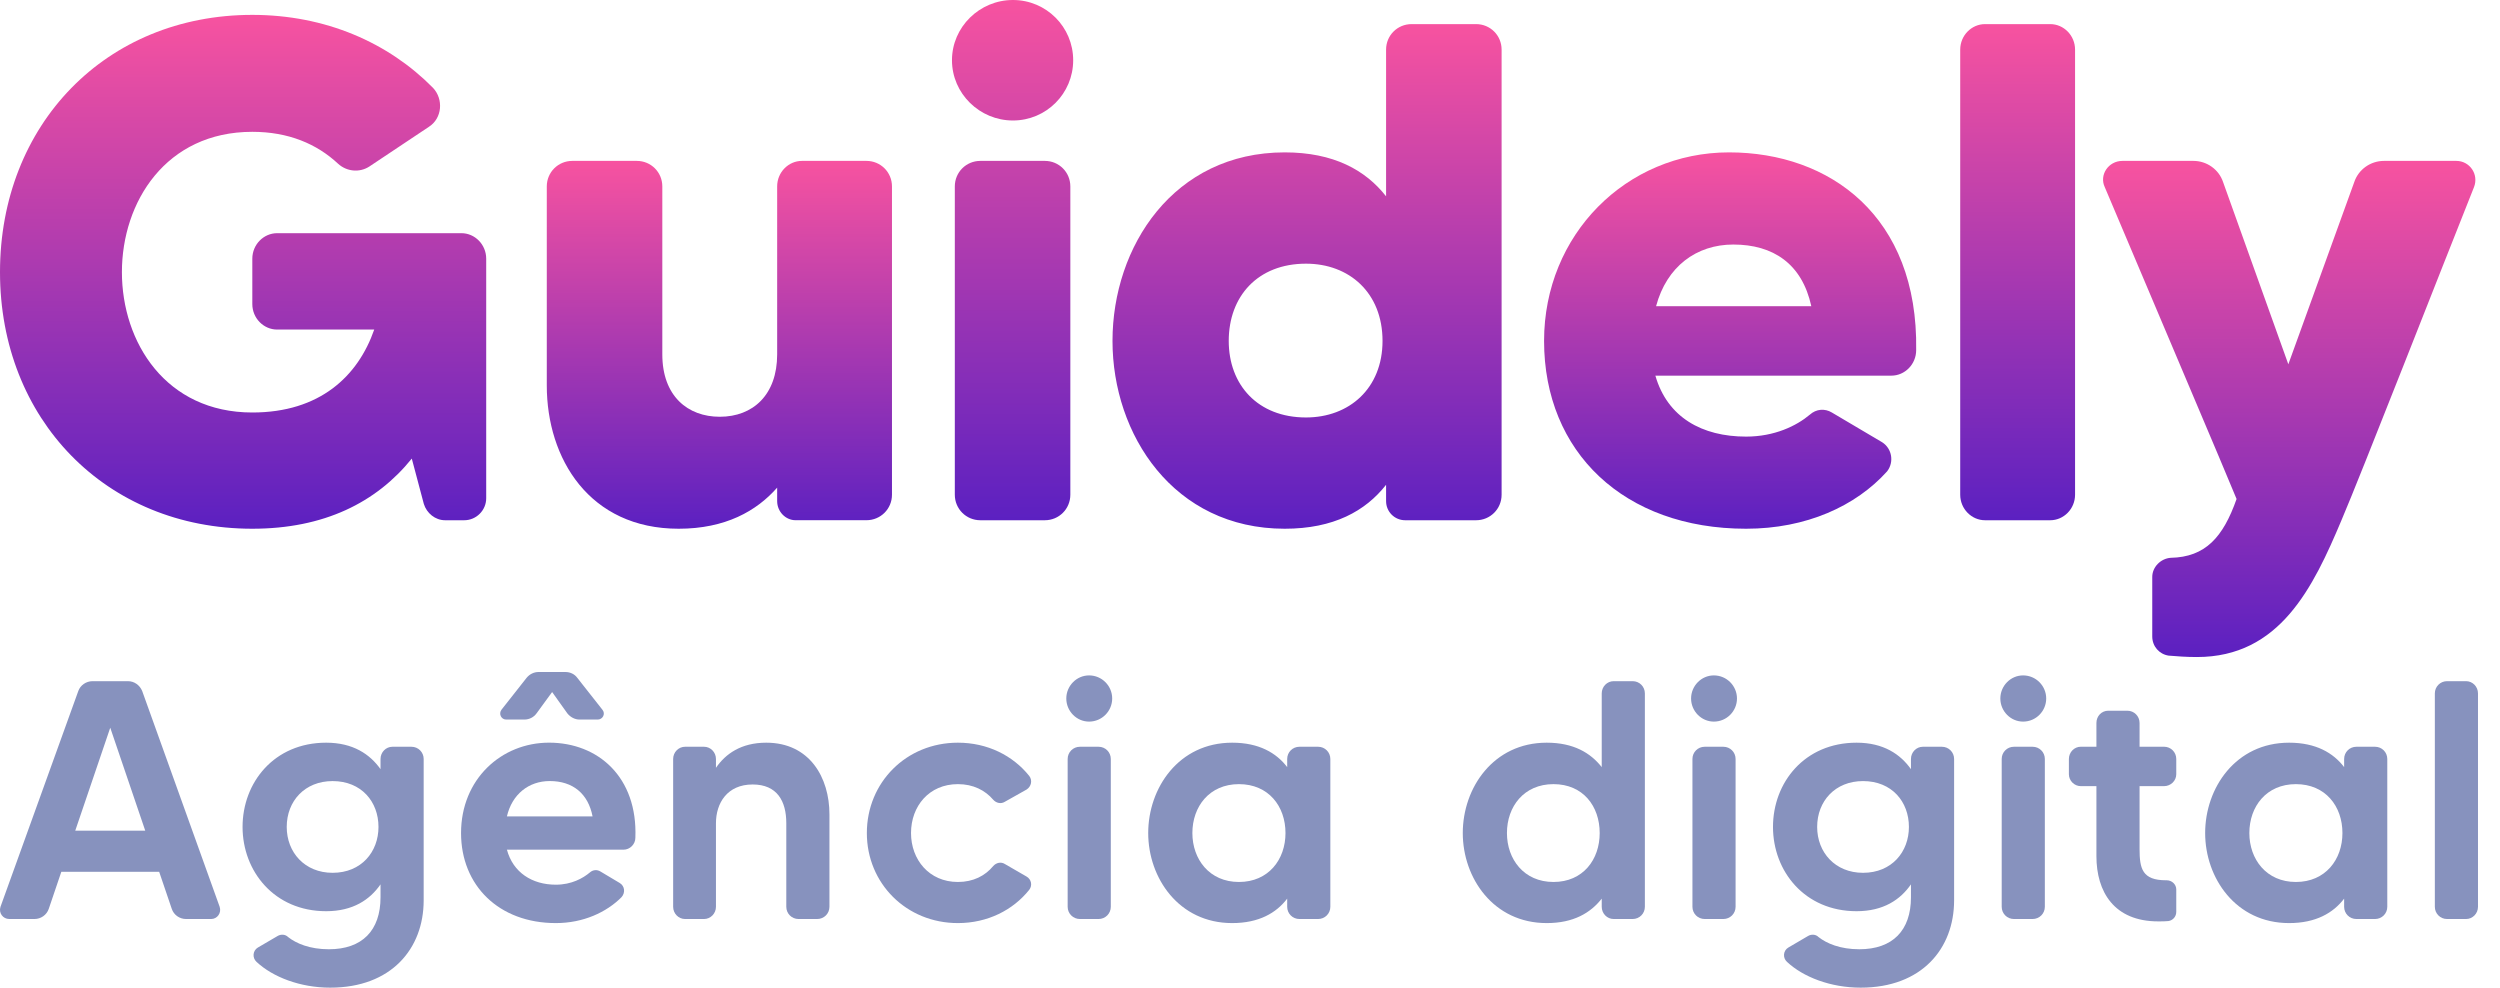 <svg width="81" height="32" viewBox="0 0 81 32" fill="none" xmlns="http://www.w3.org/2000/svg">
<path d="M76.277 5.902C76.415 5.488 76.806 5.213 77.242 5.213H79.584C80.02 5.213 80.319 5.649 80.158 6.062C79.194 8.474 76.484 15.409 75.864 16.855C74.945 19.037 73.866 21.288 71.179 21.288C70.835 21.288 70.536 21.265 70.261 21.242C69.962 21.196 69.733 20.943 69.733 20.622V18.693C69.733 18.371 70.008 18.096 70.33 18.073C71.455 18.05 72.029 17.407 72.465 16.167C72.305 15.753 69.25 8.566 68.194 6.062C68.01 5.672 68.309 5.213 68.768 5.213H71.065C71.501 5.213 71.891 5.488 72.029 5.902L74.142 11.803L76.277 5.902Z" fill="url(#paint0_linear_613_33)"/>
<path d="M63.511 1.608C63.511 1.148 63.879 0.781 64.315 0.781H66.428C66.864 0.781 67.232 1.148 67.232 1.608V16.029C67.232 16.488 66.864 16.856 66.428 16.856H64.315C63.879 16.856 63.511 16.488 63.511 16.029V1.608Z" fill="url(#paint1_linear_613_33)"/>
<path d="M56.022 4.937C59.283 4.937 62.153 7.004 62.084 11.344C62.084 11.803 61.717 12.171 61.281 12.171H53.634C54.024 13.526 55.149 14.146 56.573 14.146C57.492 14.146 58.203 13.801 58.64 13.434C58.846 13.25 59.122 13.227 59.352 13.365L60.982 14.329C61.304 14.536 61.373 14.973 61.143 15.271C60.132 16.396 58.525 17.131 56.573 17.131C52.623 17.131 50.028 14.651 50.028 11.046C50.028 7.601 52.692 4.937 56.022 4.937ZM53.657 9.92H58.686C58.387 8.543 57.446 7.923 56.16 7.923C54.965 7.923 54.001 8.634 53.657 9.92Z" fill="url(#paint2_linear_613_33)"/>
<path d="M44.909 1.608C44.909 1.148 45.276 0.781 45.736 0.781H47.825C48.285 0.781 48.652 1.148 48.652 1.608V16.029C48.652 16.488 48.285 16.856 47.825 16.856H45.529C45.184 16.856 44.909 16.58 44.909 16.236V15.707C44.243 16.557 43.21 17.131 41.625 17.131C38.02 17.131 36.045 14.077 36.045 11.046C36.045 7.992 38.02 4.937 41.625 4.937C43.21 4.937 44.243 5.511 44.909 6.361V1.608ZM42.314 13.526C43.715 13.526 44.794 12.584 44.794 11.046C44.794 9.484 43.715 8.543 42.314 8.543C40.752 8.543 39.811 9.599 39.811 11.046C39.811 12.47 40.752 13.526 42.314 13.526Z" fill="url(#paint3_linear_613_33)"/>
<path d="M31.763 16.856C31.304 16.856 30.936 16.488 30.936 16.029V6.04C30.936 5.58 31.304 5.213 31.763 5.213H33.853C34.312 5.213 34.679 5.58 34.679 6.04V16.029C34.679 16.488 34.312 16.856 33.853 16.856H31.763ZM32.819 3.904C31.74 3.904 30.844 3.031 30.844 1.952C30.844 0.873 31.74 0 32.819 0C33.899 0 34.771 0.873 34.771 1.952C34.771 3.031 33.899 3.904 32.819 3.904Z" fill="url(#paint4_linear_613_33)"/>
<path d="M25.983 5.213H28.073C28.532 5.213 28.9 5.58 28.9 6.039V16.029C28.9 16.488 28.532 16.855 28.073 16.855H25.777C25.455 16.855 25.18 16.58 25.18 16.235V15.799C24.514 16.557 23.503 17.131 21.988 17.131C19.094 17.131 17.716 14.858 17.716 12.492V6.039C17.716 5.58 18.084 5.213 18.543 5.213H20.633C21.092 5.213 21.459 5.58 21.459 6.039V11.482C21.459 12.837 22.286 13.503 23.32 13.503C24.399 13.503 25.18 12.791 25.18 11.482V6.039C25.18 5.58 25.547 5.213 25.983 5.213Z" fill="url(#paint5_linear_613_33)"/>
<path d="M8.175 8.382C8.175 7.923 8.543 7.555 8.979 7.555H14.95C15.386 7.555 15.753 7.923 15.753 8.382V16.144C15.753 16.534 15.432 16.856 15.041 16.856H14.421C14.1 16.856 13.824 16.626 13.732 16.327L13.342 14.858C12.194 16.282 10.495 17.131 8.175 17.131C3.422 17.131 0 13.572 0 8.818C0 4.042 3.422 0.482 8.175 0.482C10.54 0.482 12.584 1.378 14.031 2.848C14.375 3.215 14.329 3.835 13.893 4.111L11.964 5.397C11.643 5.603 11.229 5.557 10.954 5.305C10.265 4.662 9.346 4.271 8.175 4.271C5.374 4.271 3.95 6.545 3.95 8.818C3.95 11.092 5.374 13.365 8.175 13.365C10.357 13.365 11.597 12.194 12.125 10.678H8.979C8.543 10.678 8.175 10.311 8.175 9.852V8.382Z" fill="url(#paint6_linear_613_33)"/>
<path d="M78.889 22.466C78.889 22.246 79.065 22.07 79.285 22.07H79.902C80.111 22.07 80.287 22.246 80.287 22.466V29.38C80.287 29.6 80.111 29.776 79.902 29.776H79.285C79.065 29.776 78.889 29.6 78.889 29.38V22.466Z" fill="#8792BE"/>
<path d="M75.95 24.591C75.95 24.371 76.126 24.195 76.346 24.195H76.952C77.172 24.195 77.348 24.371 77.348 24.591V29.38C77.348 29.6 77.172 29.776 76.952 29.776H76.346C76.126 29.776 75.95 29.6 75.95 29.38V29.116C75.598 29.578 75.036 29.908 74.166 29.908C72.438 29.908 71.447 28.444 71.447 26.991C71.447 25.527 72.438 24.063 74.166 24.063C75.036 24.063 75.598 24.393 75.95 24.855V24.591ZM74.387 28.576C75.344 28.576 75.895 27.85 75.895 26.991C75.895 26.121 75.344 25.406 74.387 25.406C73.429 25.406 72.879 26.132 72.879 26.991C72.879 27.839 73.429 28.576 74.387 28.576Z" fill="#8792BE"/>
<path d="M70.511 25.086C70.511 25.295 70.335 25.471 70.115 25.471H69.322V27.508C69.322 28.147 69.41 28.521 70.181 28.521C70.192 28.521 70.192 28.521 70.203 28.521C70.368 28.521 70.511 28.653 70.511 28.818V29.545C70.511 29.699 70.401 29.82 70.258 29.842C70.159 29.853 70.06 29.853 69.927 29.853C68.496 29.853 67.924 28.895 67.924 27.739V25.471H67.417C67.208 25.471 67.032 25.295 67.032 25.086V24.591C67.032 24.37 67.208 24.194 67.417 24.194H67.924V23.424C67.924 23.204 68.089 23.027 68.309 23.027H68.926C69.146 23.027 69.322 23.204 69.322 23.424V24.194H70.115C70.335 24.194 70.511 24.37 70.511 24.591V25.086Z" fill="#8792BE"/>
<path d="M65.251 29.776C65.031 29.776 64.855 29.6 64.855 29.38V24.591C64.855 24.371 65.031 24.195 65.251 24.195H65.856C66.077 24.195 66.253 24.371 66.253 24.591V29.38C66.253 29.6 66.077 29.776 65.856 29.776H65.251ZM65.548 23.38C65.141 23.38 64.811 23.039 64.811 22.631C64.811 22.224 65.141 21.883 65.548 21.883C65.967 21.883 66.297 22.224 66.297 22.631C66.297 23.039 65.967 23.38 65.548 23.38Z" fill="#8792BE"/>
<path d="M61.915 24.591C61.915 24.371 62.091 24.195 62.3 24.195H62.916C63.137 24.195 63.313 24.371 63.313 24.591V29.171C63.313 30.734 62.267 32 60.285 32C59.317 32 58.425 31.659 57.897 31.163C57.753 31.031 57.775 30.8 57.941 30.701L58.579 30.327C58.689 30.261 58.832 30.271 58.92 30.36C59.184 30.569 59.625 30.756 60.241 30.756C61.32 30.756 61.915 30.15 61.915 29.072V28.653C61.573 29.149 61.023 29.523 60.153 29.523C58.469 29.523 57.445 28.224 57.445 26.793C57.445 25.351 58.469 24.063 60.153 24.063C61.023 24.063 61.573 24.437 61.915 24.921V24.591ZM60.362 28.279C61.298 28.279 61.849 27.596 61.849 26.793C61.849 25.978 61.298 25.307 60.362 25.307C59.46 25.307 58.876 25.956 58.876 26.793C58.876 27.618 59.46 28.279 60.362 28.279Z" fill="#8792BE"/>
<path d="M55.232 29.776C55.011 29.776 54.835 29.6 54.835 29.38V24.591C54.835 24.371 55.011 24.195 55.232 24.195H55.837C56.057 24.195 56.233 24.371 56.233 24.591V29.38C56.233 29.6 56.057 29.776 55.837 29.776H55.232ZM55.529 23.38C55.122 23.38 54.791 23.039 54.791 22.631C54.791 22.224 55.122 21.883 55.529 21.883C55.947 21.883 56.278 22.224 56.278 22.631C56.278 23.039 55.947 23.38 55.529 23.38Z" fill="#8792BE"/>
<path d="M51.896 22.466C51.896 22.246 52.072 22.07 52.282 22.07H52.898C53.118 22.07 53.294 22.246 53.294 22.466V29.38C53.294 29.6 53.118 29.776 52.898 29.776H52.282C52.072 29.776 51.896 29.6 51.896 29.38V29.116C51.533 29.578 50.983 29.908 50.113 29.908C48.384 29.908 47.394 28.444 47.394 26.991C47.394 25.527 48.384 24.063 50.113 24.063C50.983 24.063 51.533 24.393 51.896 24.855V22.466ZM50.333 28.576C51.291 28.576 51.83 27.85 51.83 26.991C51.83 26.121 51.291 25.406 50.333 25.406C49.375 25.406 48.825 26.132 48.825 26.991C48.825 27.839 49.375 28.576 50.333 28.576Z" fill="#8792BE"/>
<path d="M41.705 24.591C41.705 24.371 41.881 24.195 42.101 24.195H42.707C42.927 24.195 43.103 24.371 43.103 24.591V29.38C43.103 29.6 42.927 29.776 42.707 29.776H42.101C41.881 29.776 41.705 29.6 41.705 29.38V29.116C41.353 29.578 40.791 29.908 39.922 29.908C38.193 29.908 37.202 28.444 37.202 26.991C37.202 25.527 38.193 24.063 39.922 24.063C40.791 24.063 41.353 24.393 41.705 24.855V24.591ZM40.142 28.576C41.099 28.576 41.65 27.85 41.65 26.991C41.65 26.121 41.099 25.406 40.142 25.406C39.184 25.406 38.633 26.132 38.633 26.991C38.633 27.839 39.184 28.576 40.142 28.576Z" fill="#8792BE"/>
<path d="M34.989 29.776C34.769 29.776 34.592 29.6 34.592 29.38V24.591C34.592 24.371 34.769 24.195 34.989 24.195H35.594C35.814 24.195 35.99 24.371 35.99 24.591V29.38C35.99 29.6 35.814 29.776 35.594 29.776H34.989ZM35.286 23.38C34.879 23.38 34.548 23.039 34.548 22.631C34.548 22.224 34.879 21.883 35.286 21.883C35.704 21.883 36.035 22.224 36.035 22.631C36.035 23.039 35.704 23.38 35.286 23.38Z" fill="#8792BE"/>
<path d="M31.036 28.576C31.532 28.576 31.917 28.378 32.181 28.059C32.28 27.949 32.434 27.916 32.556 27.993L33.26 28.4C33.414 28.488 33.458 28.686 33.348 28.829C32.82 29.49 31.994 29.908 31.036 29.908C29.363 29.908 28.086 28.62 28.086 26.991C28.086 25.351 29.363 24.063 31.036 24.063C31.994 24.063 32.82 24.481 33.348 25.141C33.458 25.285 33.414 25.483 33.26 25.582L32.556 25.978C32.434 26.055 32.28 26.022 32.181 25.912C31.917 25.604 31.532 25.406 31.036 25.406C30.101 25.406 29.517 26.121 29.517 26.991C29.517 27.85 30.101 28.576 31.036 28.576Z" fill="#8792BE"/>
<path d="M24.826 24.063C26.236 24.063 26.874 25.197 26.874 26.385V29.38C26.874 29.6 26.698 29.776 26.478 29.776H25.872C25.652 29.776 25.476 29.6 25.476 29.38V26.672C25.476 25.956 25.179 25.417 24.386 25.417C23.561 25.417 23.197 26.022 23.197 26.672V29.38C23.197 29.6 23.021 29.776 22.812 29.776H22.195C21.986 29.776 21.81 29.6 21.81 29.38V24.591C21.81 24.371 21.986 24.195 22.195 24.195H22.812C23.021 24.195 23.197 24.371 23.197 24.591V24.877C23.506 24.426 24.012 24.063 24.826 24.063Z" fill="#8792BE"/>
<path d="M17.79 24.062C19.375 24.062 20.663 25.174 20.586 27.145C20.586 27.354 20.41 27.53 20.201 27.53H16.424C16.623 28.268 17.239 28.664 18.01 28.664C18.516 28.664 18.89 28.455 19.111 28.268C19.21 28.18 19.342 28.169 19.452 28.235L20.079 28.609C20.245 28.708 20.267 28.928 20.134 29.072C19.65 29.556 18.901 29.908 18.01 29.908C16.16 29.908 14.938 28.686 14.938 26.991C14.938 25.241 16.248 24.062 17.79 24.062ZM16.424 26.451H19.199C19.056 25.714 18.56 25.306 17.812 25.306C17.129 25.306 16.59 25.736 16.424 26.451ZM19.518 22.995C19.628 23.127 19.529 23.314 19.364 23.314H18.78C18.626 23.314 18.483 23.237 18.384 23.116L17.889 22.422L17.382 23.116C17.294 23.237 17.151 23.314 16.986 23.314H16.402C16.237 23.314 16.149 23.127 16.248 22.995L17.063 21.96C17.162 21.839 17.305 21.773 17.448 21.773H18.318C18.472 21.773 18.615 21.839 18.703 21.96L19.518 22.995Z" fill="#8792BE"/>
<path d="M12.329 24.591C12.329 24.371 12.505 24.195 12.714 24.195H13.331C13.551 24.195 13.727 24.371 13.727 24.591V29.171C13.727 30.734 12.681 32 10.699 32C9.731 32 8.839 31.659 8.31 31.163C8.167 31.031 8.189 30.8 8.354 30.701L8.993 30.327C9.103 30.261 9.246 30.271 9.334 30.36C9.598 30.569 10.039 30.756 10.655 30.756C11.734 30.756 12.329 30.15 12.329 29.072V28.653C11.987 29.149 11.437 29.523 10.567 29.523C8.883 29.523 7.859 28.224 7.859 26.793C7.859 25.351 8.883 24.063 10.567 24.063C11.437 24.063 11.987 24.437 12.329 24.921V24.591ZM10.776 28.279C11.712 28.279 12.263 27.596 12.263 26.793C12.263 25.978 11.712 25.307 10.776 25.307C9.874 25.307 9.29 25.956 9.29 26.793C9.29 27.618 9.874 28.279 10.776 28.279Z" fill="#8792BE"/>
<path d="M6.027 29.776C5.818 29.776 5.631 29.644 5.565 29.446L5.157 28.246H1.987L1.58 29.446C1.513 29.644 1.326 29.776 1.117 29.776H0.302C0.093 29.776 -0.05 29.578 0.016 29.38L2.537 22.389C2.603 22.202 2.79 22.07 3 22.07H4.145C4.354 22.07 4.53 22.202 4.607 22.389L7.117 29.38C7.183 29.578 7.04 29.776 6.842 29.776H6.027ZM2.438 26.914H4.706L3.572 23.578L2.438 26.914Z" fill="#8792BE"/>
<defs>
<linearGradient id="paint0_linear_613_33" x1="77.626" y1="4.431" x2="77.626" y2="21.34" gradientUnits="userSpaceOnUse">
<stop stop-color="#FF559E"/>
<stop offset="1" stop-color="#5B20C1"/>
</linearGradient>
<linearGradient id="paint1_linear_613_33" x1="66.437" y1="-0" x2="66.437" y2="16.908" gradientUnits="userSpaceOnUse">
<stop stop-color="#FF559E"/>
<stop offset="1" stop-color="#5B20C1"/>
</linearGradient>
<linearGradient id="paint2_linear_613_33" x1="59.511" y1="4.345" x2="59.511" y2="17.171" gradientUnits="userSpaceOnUse">
<stop stop-color="#FF559E"/>
<stop offset="1" stop-color="#5B20C1"/>
</linearGradient>
<linearGradient id="paint3_linear_613_33" x1="45.96" y1="-0.014" x2="45.96" y2="17.185" gradientUnits="userSpaceOnUse">
<stop stop-color="#FF559E"/>
<stop offset="1" stop-color="#5B20C1"/>
</linearGradient>
<linearGradient id="paint4_linear_613_33" x1="33.933" y1="-0.819" x2="33.933" y2="16.911" gradientUnits="userSpaceOnUse">
<stop stop-color="#FF559E"/>
<stop offset="1" stop-color="#5B20C1"/>
</linearGradient>
<linearGradient id="paint5_linear_613_33" x1="26.512" y1="4.633" x2="26.512" y2="17.17" gradientUnits="userSpaceOnUse">
<stop stop-color="#FF559E"/>
<stop offset="1" stop-color="#5B20C1"/>
</linearGradient>
<linearGradient id="paint6_linear_613_33" x1="12.389" y1="-0.327" x2="12.389" y2="17.186" gradientUnits="userSpaceOnUse">
<stop stop-color="#FF559E"/>
<stop offset="1" stop-color="#5B20C1"/>
</linearGradient>
</defs>
</svg>
